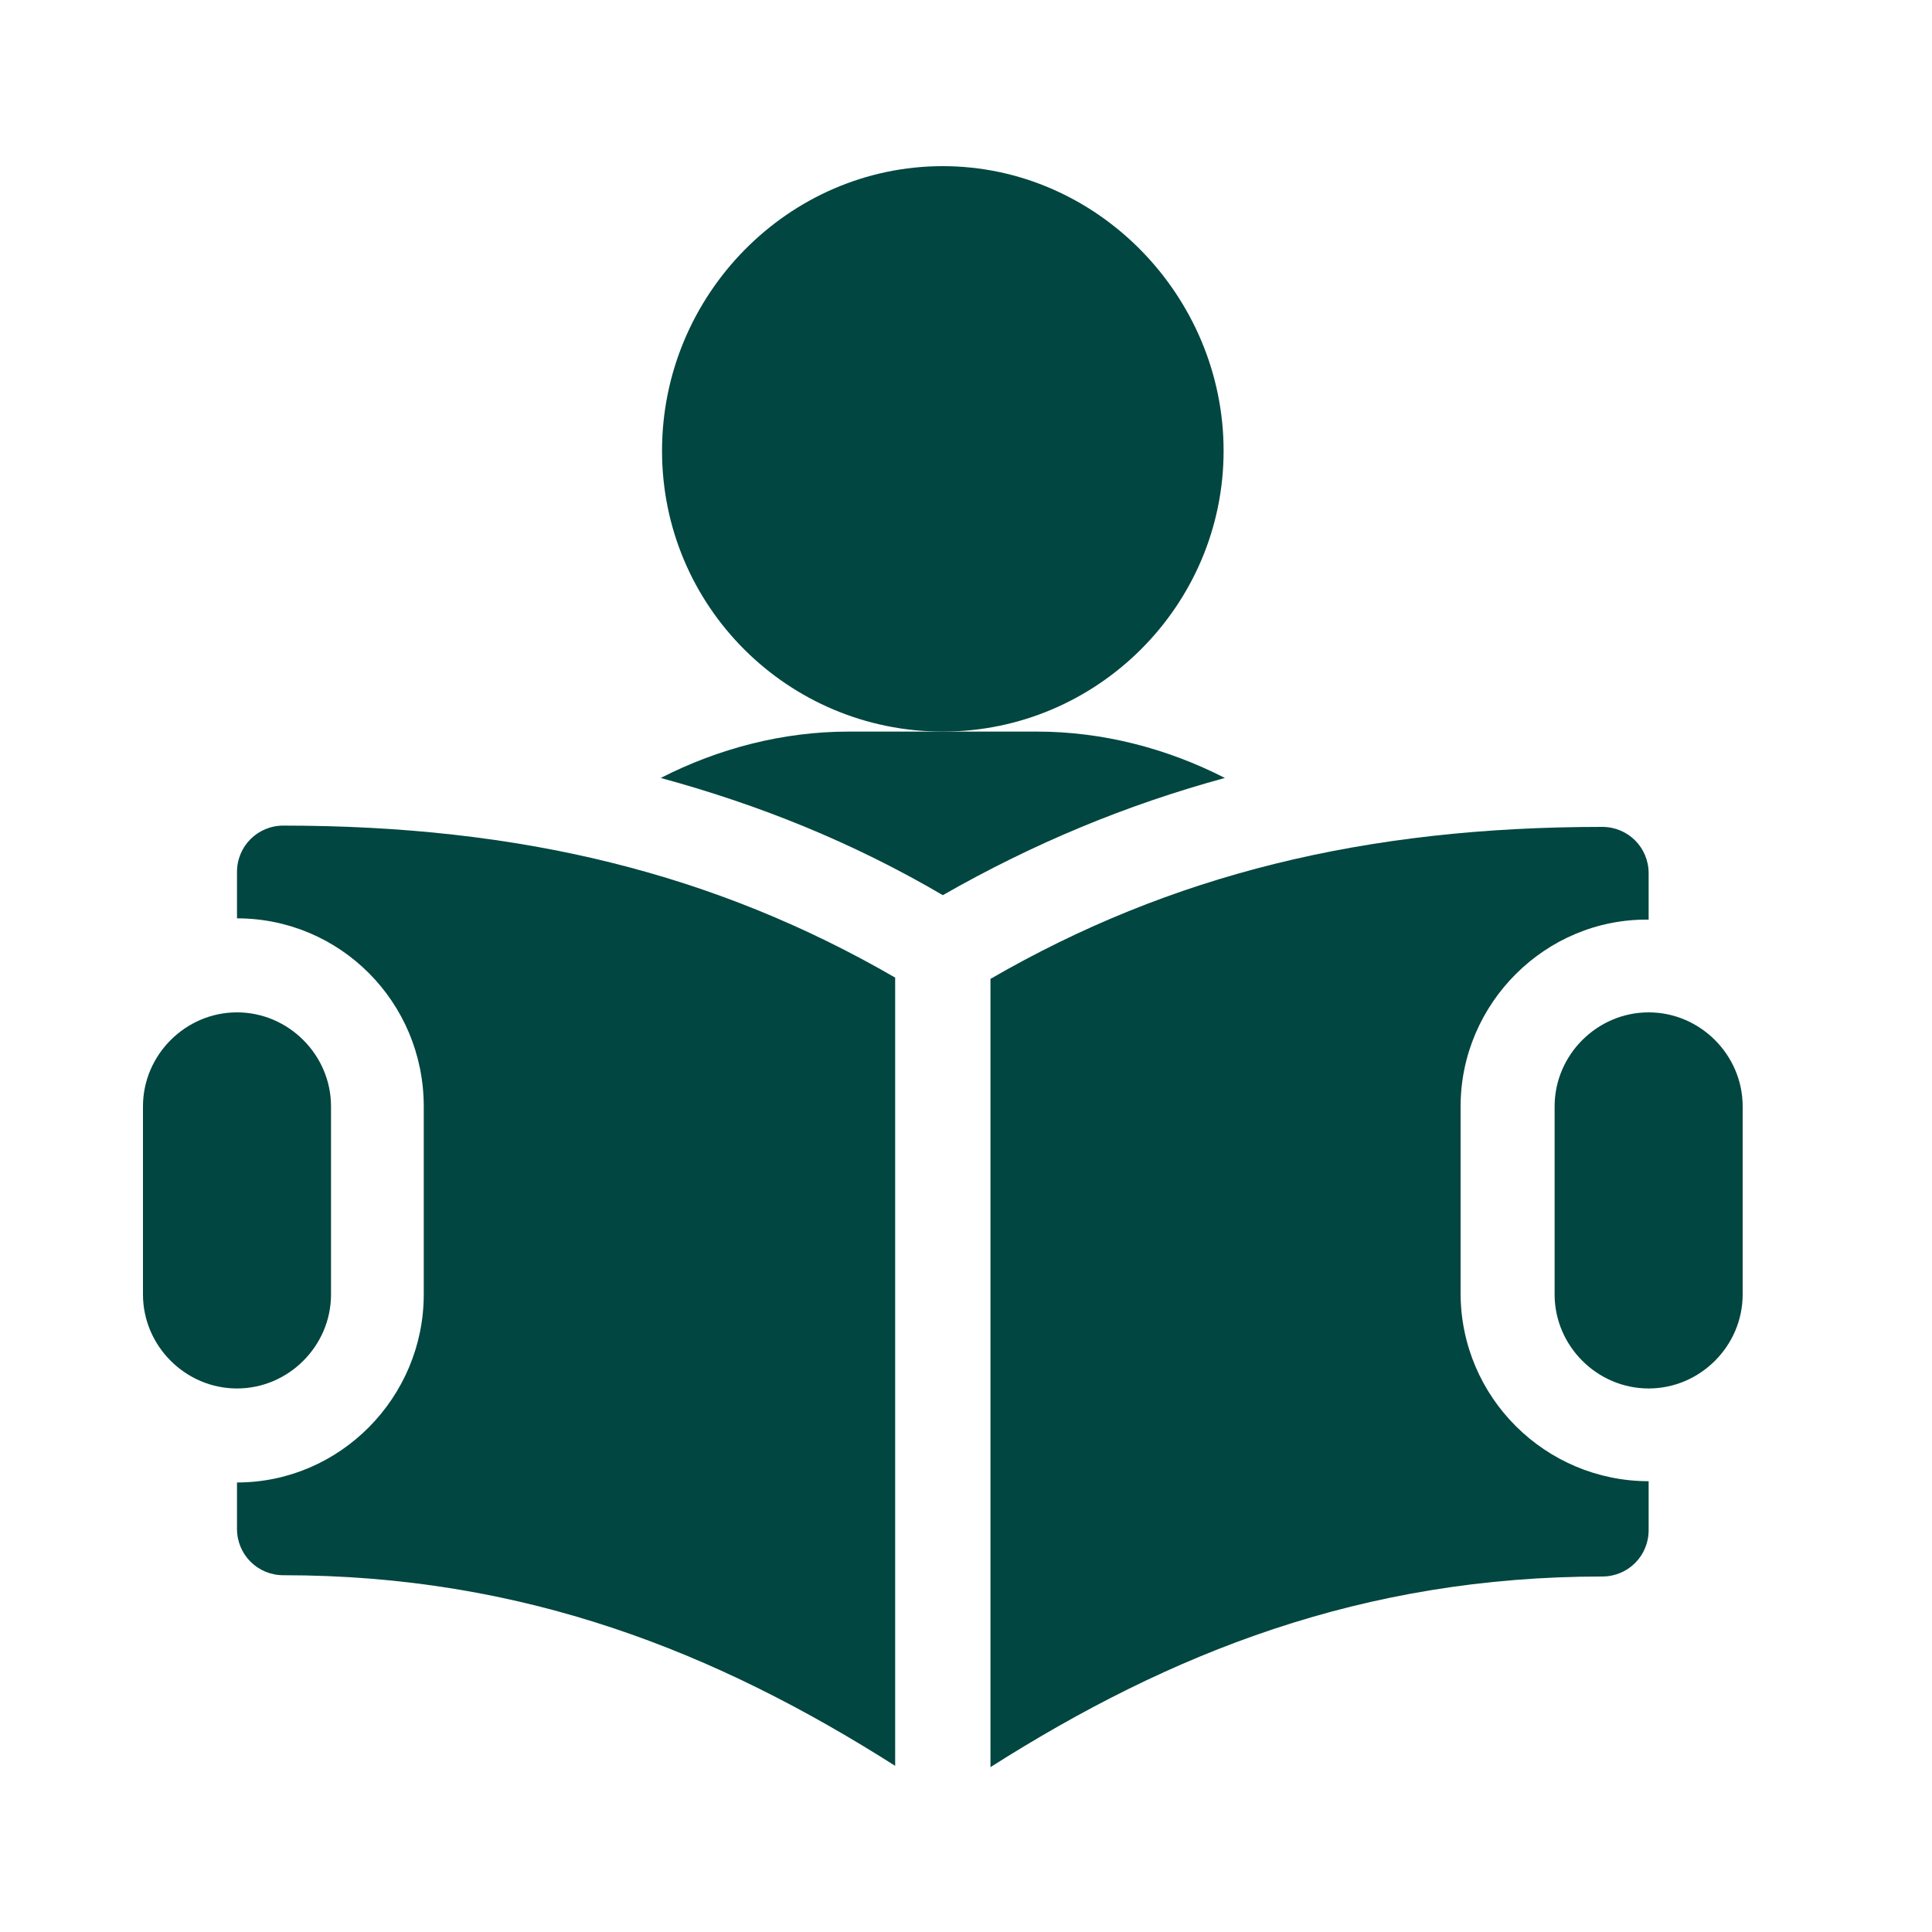 <svg xmlns="http://www.w3.org/2000/svg" xmlns:xlink="http://www.w3.org/1999/xlink" id="Icon_Follow_Along" x="0px" y="0px" viewBox="0 0 150 150" style="enable-background:new 0 0 150 150;" xml:space="preserve"><style type="text/css">	.st0{fill:#014640;}</style><path class="st0" d="M73.2,12.9c-12,0-21.8,10-21.8,22.1s9.8,21.8,21.8,21.8S95,47,95,35S85.2,12.9,73.2,12.9z"></path><path class="st0" d="M80.5,56.8H65.9c-5.1,0-10.1,1.3-14.6,3.6c7.7,2.1,14.9,5,21.9,9.1c7-4,14.2-7,21.9-9.1 C90.6,58.1,85.6,56.8,80.5,56.8L80.5,56.8z"></path><path class="st0" d="M128,78.6c-4,0-7.3,3.3-7.3,7.3v14.6c0,4,3.3,7.3,7.3,7.3c4,0,7.3-3.3,7.3-7.3V85.9 C135.3,81.9,132,78.6,128,78.6z"></path><path class="st0" d="M18.4,78.6c-4,0-7.3,3.3-7.3,7.3v14.6c0,4,3.3,7.3,7.3,7.3s7.3-3.3,7.3-7.3V85.9C25.7,81.9,22.4,78.6,18.4,78.6 z"></path><path class="st0" d="M22,64.1c-2,0-3.6,1.6-3.6,3.6v3.6c8,0,14.5,6.5,14.5,14.6v14.6c0,8-6.5,14.6-14.5,14.6v3.6 c0,2,1.6,3.6,3.6,3.6c18.6,0,33.5,5.9,47.5,14.8V75.9C55.5,67.8,40.4,64.1,22,64.1L22,64.1z"></path><path class="st0" d="M128,71.4v-3.6c0-2-1.6-3.6-3.6-3.6c-18.4,0-33.5,3.7-47.5,11.8v61.2c14-8.9,28.9-14.8,47.5-14.8 c2,0,3.6-1.6,3.6-3.6V115c-8,0-14.6-6.5-14.6-14.6V85.9C113.4,77.9,120,71.3,128,71.4L128,71.4z"></path></svg>